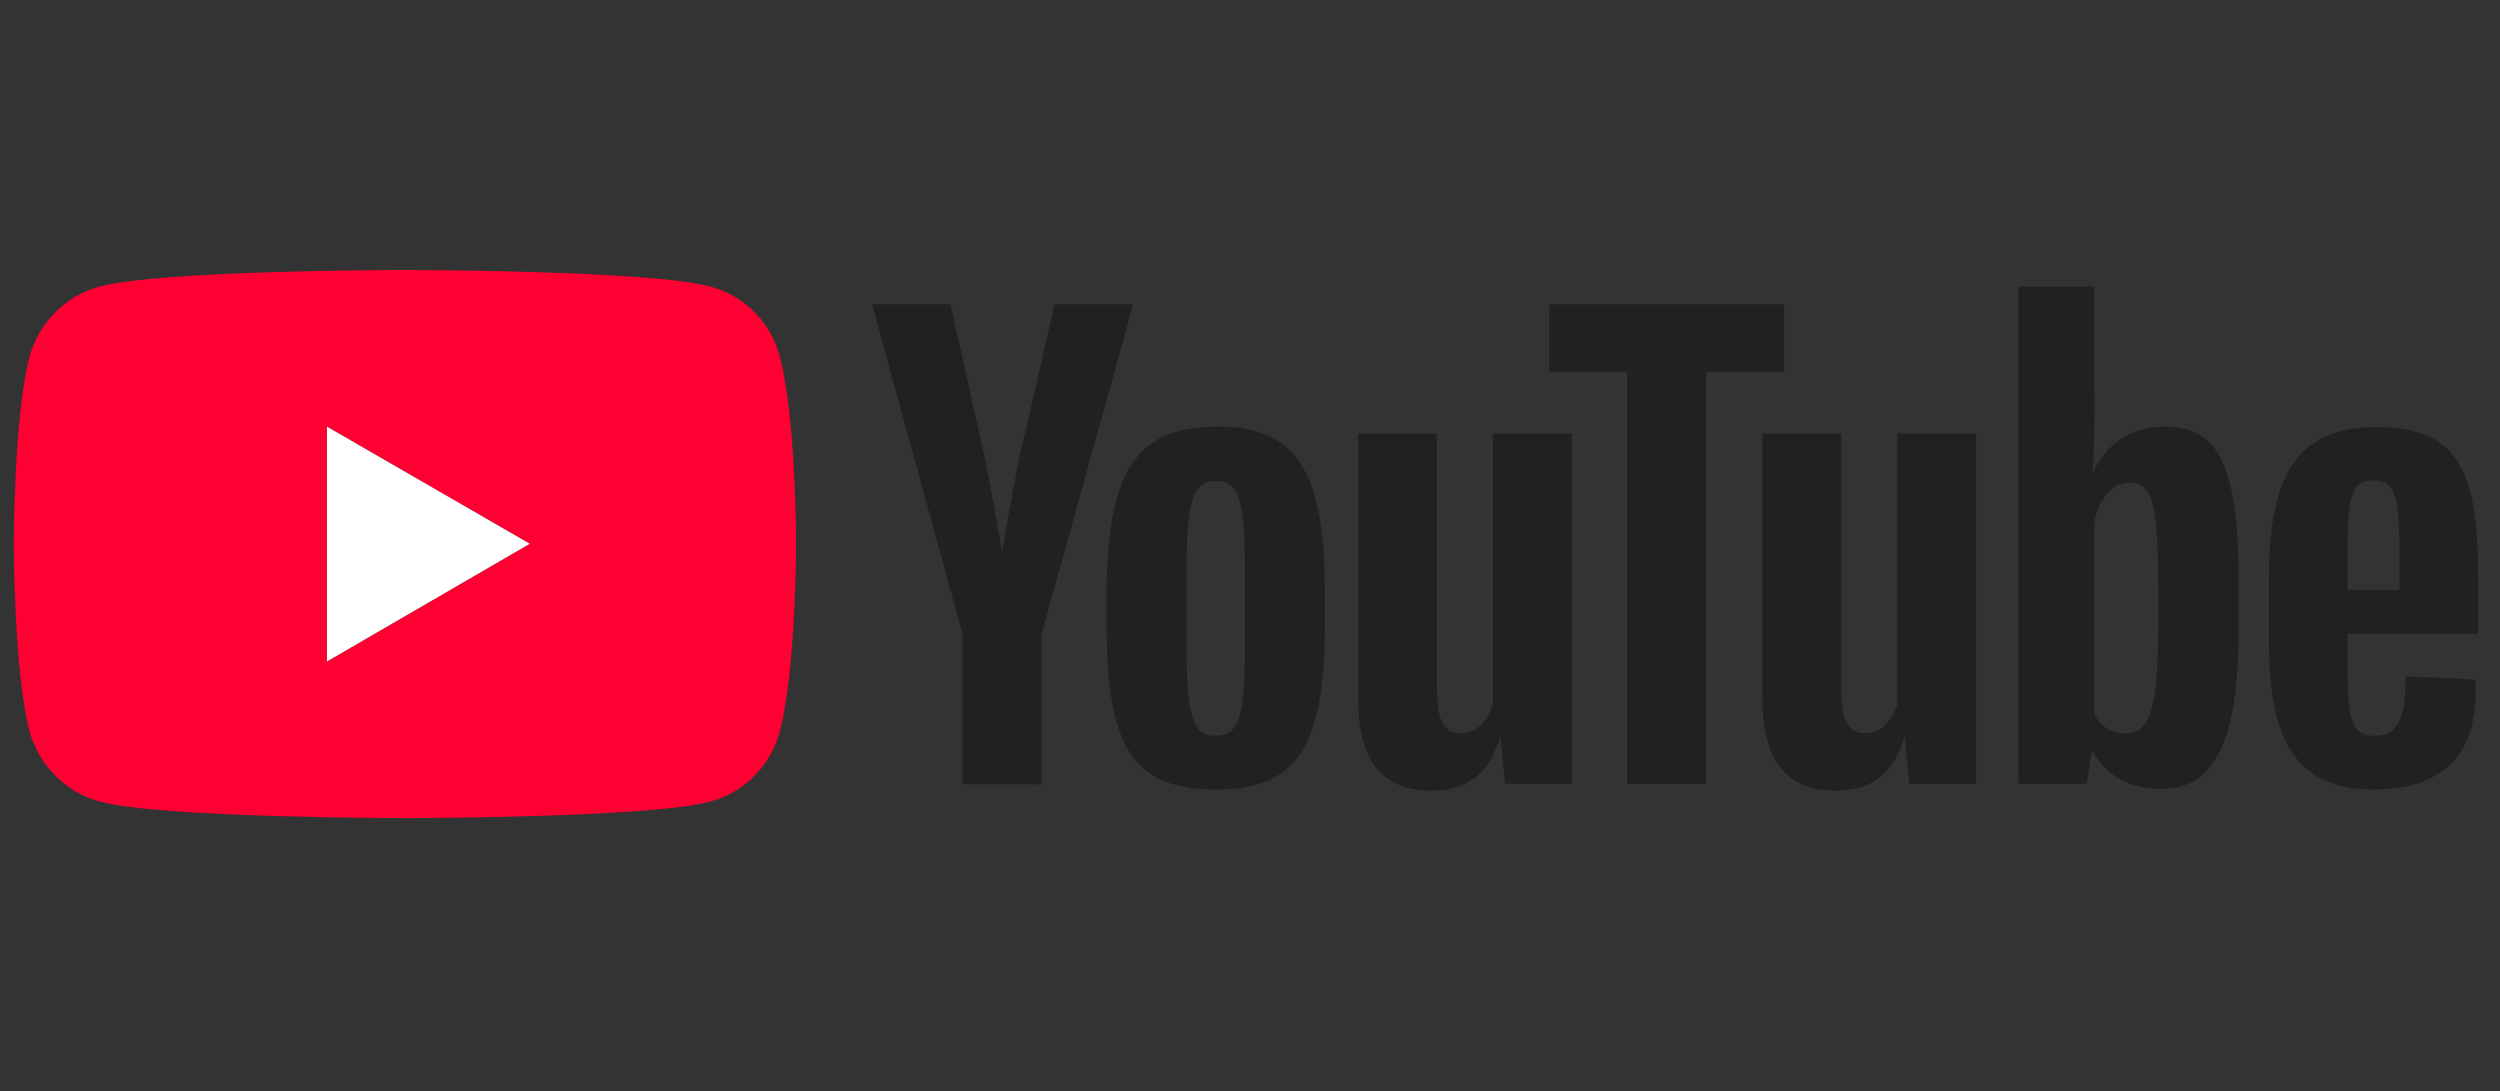 <?xml version="1.0" encoding="utf-8"?>
<!-- Generator: Adobe Illustrator 14.0.0, SVG Export Plug-In  -->
<!DOCTYPE svg PUBLIC "-//W3C//DTD SVG 1.1//EN" "http://www.w3.org/Graphics/SVG/1.1/DTD/svg11.dtd">
<svg version="1.1"
	 xmlns="http://www.w3.org/2000/svg" xmlns:xlink="http://www.w3.org/1999/xlink" xmlns:a="http://ns.adobe.com/AdobeSVGViewerExtensions/3.0/"
	 x="0px" y="0px" width="630px" height="275px" viewBox="94.5 0 630 275" enable-background="new 94.5 0 630 275"
	 xml:space="preserve">
<rect x="94.5" y="0" width="630" height="275" fill="#333333" stroke="none"/>
<defs>
</defs>
<g>
	<defs>
		<rect id="SVGID_1_" width="818" height="275"/>
	</defs>
	<clipPath id="SVGID_2_">
		<use xlink:href="#SVGID_1_"  overflow="visible"/>
	</clipPath>
	<path clip-path="url(#SVGID_2_)" fill="#FF0033" d="M119.568,201.98c-8.497-2.304-15.122-9.073-17.57-17.425
		c-4.032-15.41-4.032-47.525-4.032-47.525s0-32.114,4.032-47.379c2.448-8.497,9.073-15.122,17.57-17.426
		c15.265-4.176,76.902-4.176,76.902-4.176s61.781,0,77.047,4.176c8.64,2.304,15.121,8.929,17.426,17.426
		c4.175,15.265,4.175,47.379,4.175,47.379s0,32.115-4.175,47.525c-2.305,8.352-8.786,15.121-17.426,17.425
		c-15.266,4.176-77.047,4.176-77.047,4.176S134.833,206.156,119.568,201.98 M176.885,166.697l51.125-29.667l-51.125-29.522V166.697z
		"/>
	<polygon clip-path="url(#SVGID_2_)" fill="#FFFFFF" points="176.885,166.697 228.01,137.03 176.885,107.508 	"/>
	<path clip-path="url(#SVGID_2_)" fill="#212121" d="M337.079,197.66v-37.803l-22.826-83.168h19.802l8.209,36.867
		c1.872,8.498,3.816,20.666,4.68,25.059h0.144c0.864-4.248,2.736-16.417,4.68-24.914l8.498-37.012h19.801l-23.114,83.168v37.803
		H337.079z"/>
	<path clip-path="url(#SVGID_2_)" fill="#212121" d="M428.38,149.849v7.057c0,31.395-6.913,42.051-27.507,42.051
		c-21.17,0-27.506-10.944-27.506-42.051v-7.057c0-32.115,8.208-42.34,27.939-42.34C421.035,107.509,428.38,118.165,428.38,149.849
		 M408.218,143.08c0-16.994-1.584-21.89-7.2-21.89c-5.761,0-7.489,4.896-7.489,21.89v20.306c0,17.569,1.728,22.033,7.201,22.033
		c5.904,0,7.488-4.464,7.488-22.033V143.08z"/>
	<path clip-path="url(#SVGID_2_)" fill="#212121" d="M436.727,175.626v-66.39h19.874v64.302c0,7.777,1.728,11.233,5.832,11.233
		c3.097,0,6.12-1.368,8.28-7.128v-68.407h19.873v88.28h-16.849l-1.152-11.882h-0.071c-2.448,8.426-7.272,13.609-17.281,13.609
		C441.982,199.244,436.727,190.748,436.727,175.626"/>
	<polygon clip-path="url(#SVGID_2_)" fill="#212121" points="504.551,197.517 504.551,93.683 484.894,93.683 484.894,76.689 
		544.083,76.689 544.083,93.683 524.425,93.683 524.425,197.517 	"/>
	<path clip-path="url(#SVGID_2_)" fill="#212121" d="M538.607,175.626v-66.39h19.874v64.302c0,7.777,1.728,11.233,5.832,11.233
		c3.097,0,6.12-1.368,8.28-7.128v-68.407h19.873v88.28h-16.849l-1.152-11.882h-0.071c-2.448,8.426-7.272,13.609-17.281,13.609
		C543.863,199.244,538.607,190.748,538.607,175.626"/>
	<path clip-path="url(#SVGID_2_)" fill="#212121" d="M658.636,146.536v11.809c0,28.516-6.049,40.467-19.443,40.467
		c-8.136,0-14.257-3.6-17.425-9.647h-0.072l-1.296,8.352h-17.282V72.225h19.154v25.347c0,6.625,0.143,13.249-0.433,21.17h0.216
		c3.313-6.625,9.002-11.233,17.93-11.233C652.803,107.509,658.636,115.861,658.636,146.536 M638.328,146.536
		c0-20.45-1.728-24.914-7.271-24.914c-3.745,0-7.346,3.312-8.785,9.649v48.748c1.727,3.385,4.752,4.824,7.92,4.824
		c5.977,0,8.137-6.336,8.137-25.49V146.536z"/>
	<path clip-path="url(#SVGID_2_)" fill="#212121" d="M718.968,159.714h-32.906v4.823c0,15.555,0.359,20.883,6.77,20.883
		c6.335,0,7.775-4.897,7.919-14.978l17.499,0.792c1.295,19.226-8.642,27.722-25.491,27.722c-20.45,0-26.498-13.393-26.498-37.73
		v-15.41c0-25.634,6.77-38.163,27.074-38.163c20.45,0,25.634,10.657,25.634,37.299V159.714z M686.062,141.928v6.697h13.104v-6.697
		c0-16.273-0.647-20.882-6.624-20.882S686.062,125.798,686.062,141.928"/>
</g>
</svg>
